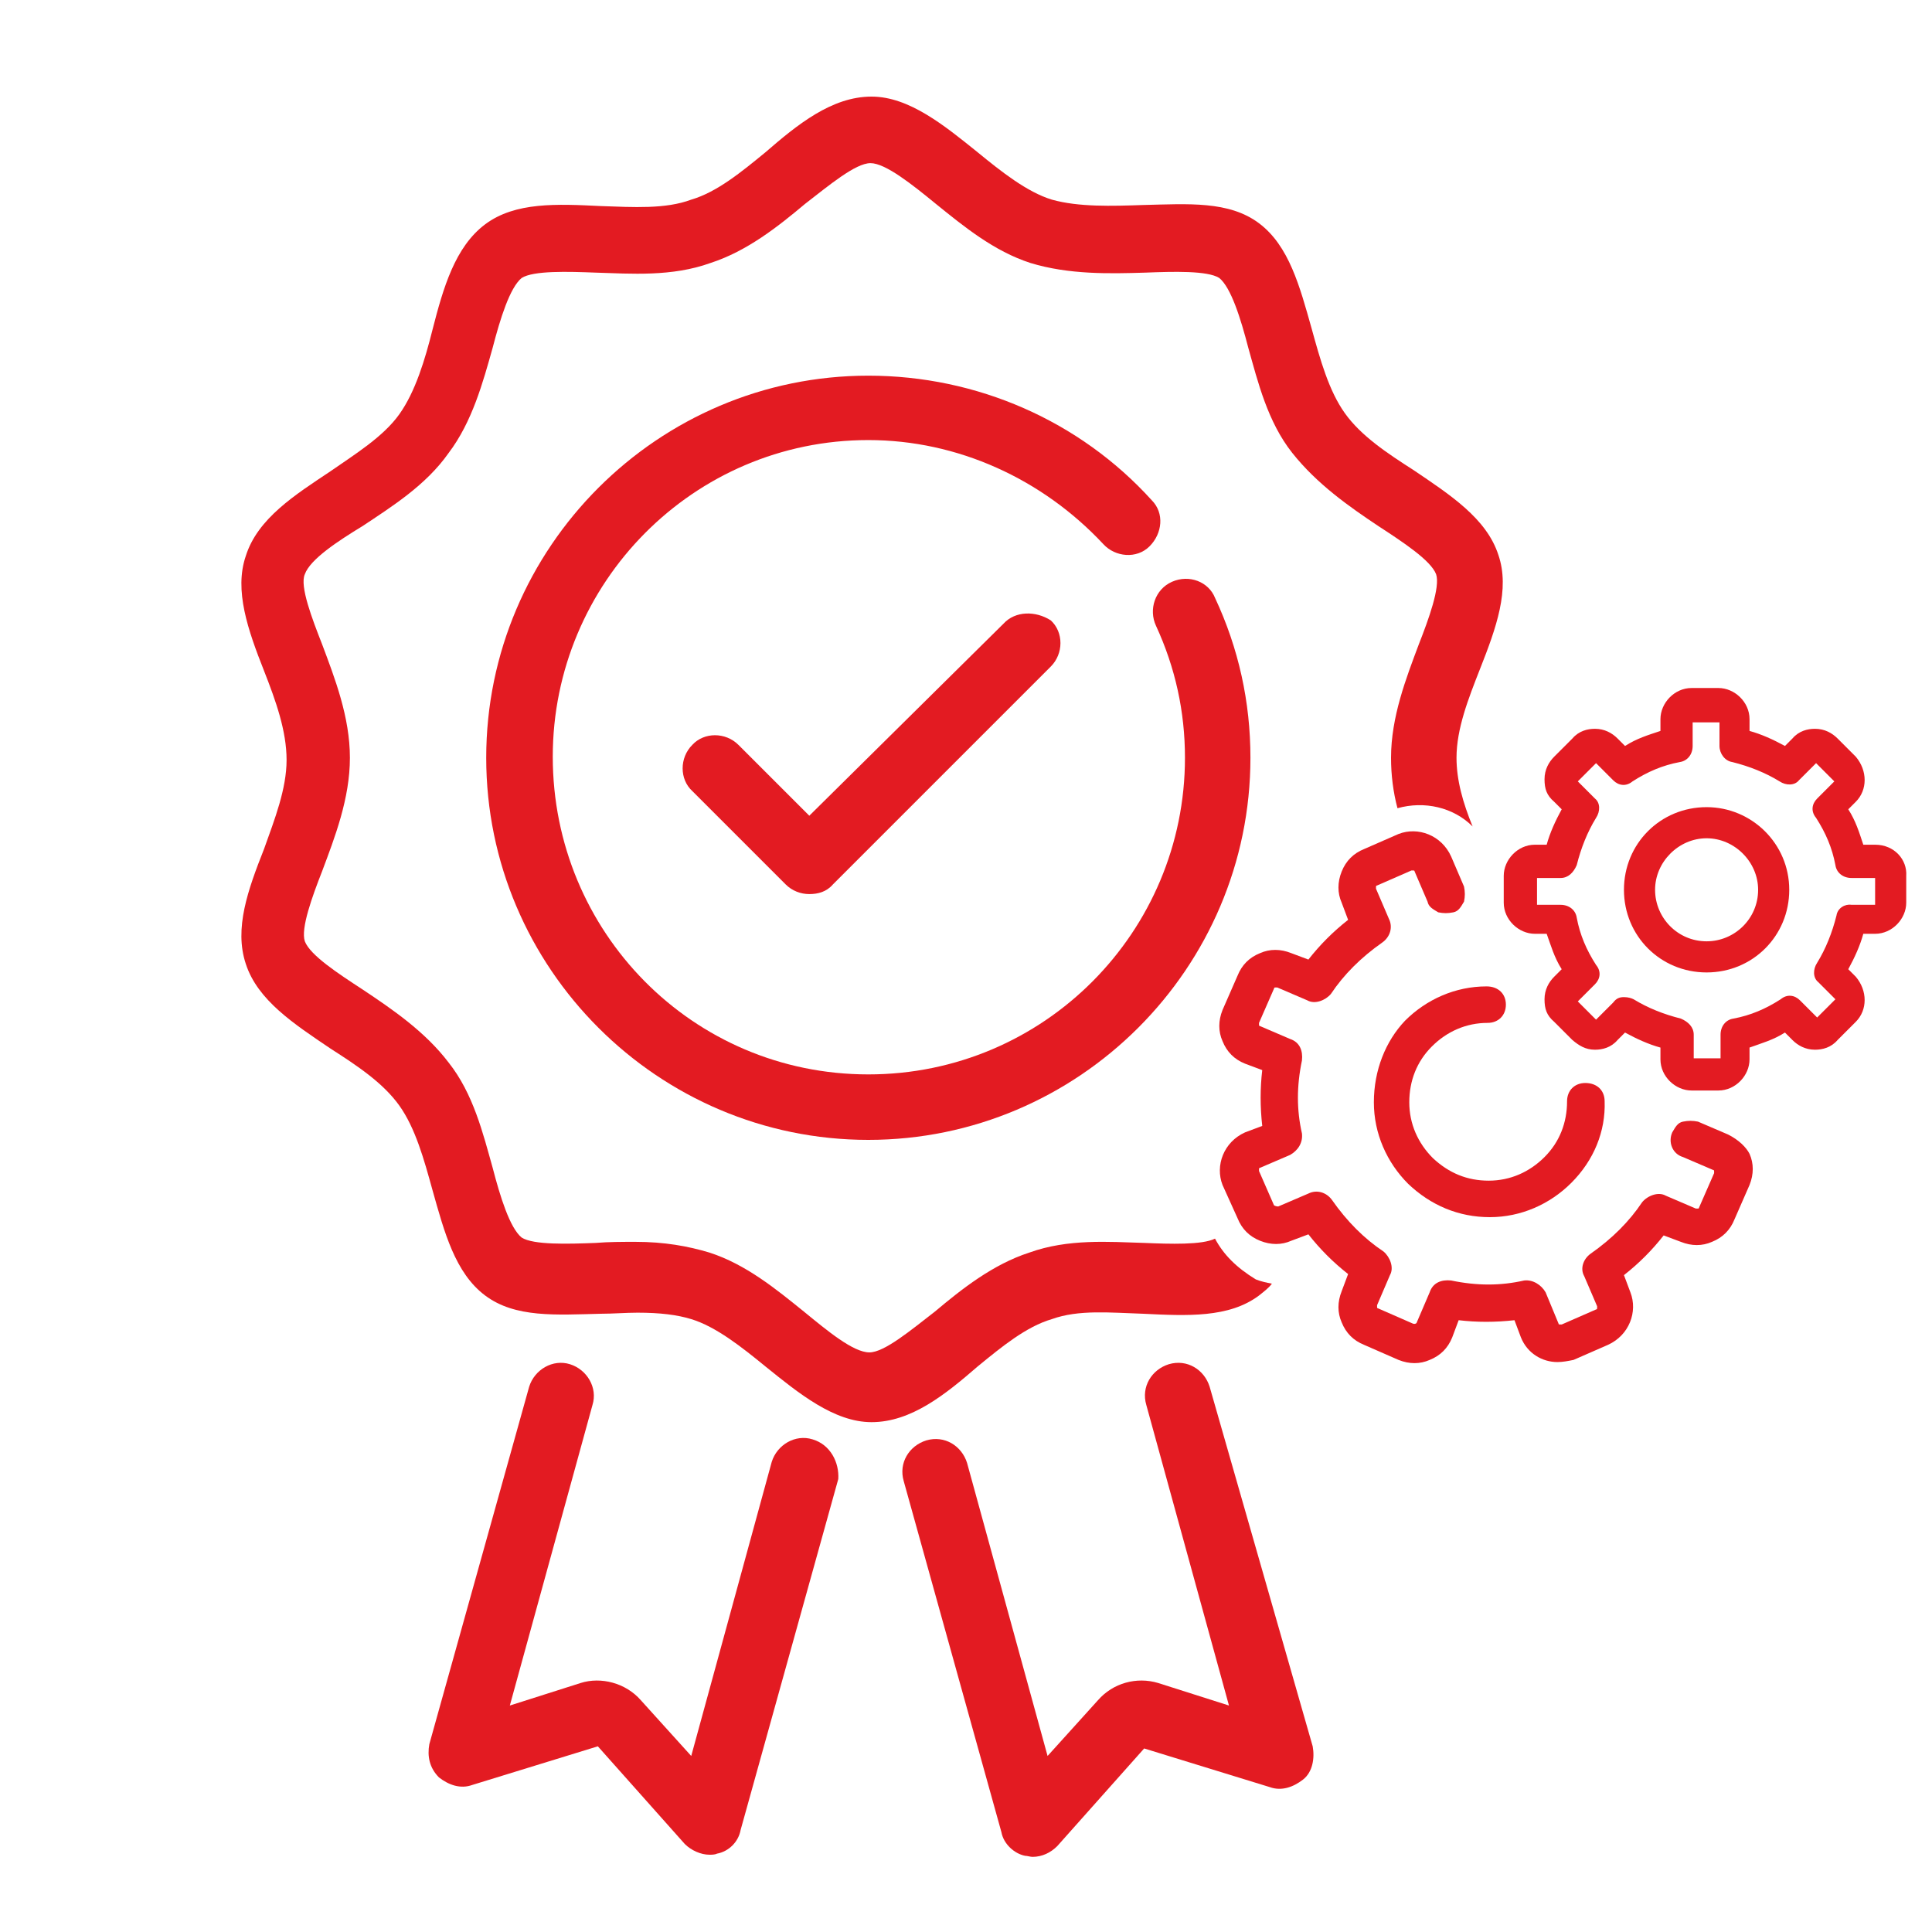 <?xml version="1.0" encoding="utf-8"?>
<!-- Generator: Adobe Illustrator 22.0.1, SVG Export Plug-In . SVG Version: 6.00 Build 0)  -->
<svg version="1.1" id="Calque_1" xmlns="http://www.w3.org/2000/svg" xmlns:xlink="http://www.w3.org/1999/xlink" x="0px" y="0px"
	 viewBox="0 0 180 180" style="enable-background:new 0 0 180 180;" xml:space="preserve">
<style type="text/css">
	.st0{fill:#E31B22;}
</style>
<g>
	<g>
		<path class="st0" d="M161,105.7l-2.8-1.2c-0.5-0.1-0.9-0.1-1.4,0s-0.7,0.5-1,1c-0.4,0.9,0,2,1,2.3l2.8,1.2c0.1,0,0.1,0.1,0.1,0.1
			c0,0.1,0,0.1,0,0.2l-1.4,3.2l0,0c0,0.1-0.1,0.1-0.1,0.1s-0.1,0-0.2,0l-2.8-1.2c-0.7-0.4-1.7,0-2.2,0.6c-1.2,1.8-2.8,3.4-4.8,4.8
			c-0.7,0.5-1,1.4-0.6,2.1l1.2,2.8c0,0.1,0,0.1,0,0.2c0,0,0,0.1-0.1,0.1l-3.2,1.4c-0.1,0-0.1,0-0.2,0c0,0-0.1,0-0.1-0.1l-1.2-2.9
			c-0.4-0.7-1.2-1.2-2-1.1c-2.2,0.5-4.4,0.5-6.8,0c-0.9-0.1-1.7,0.2-2,1.1l-1.2,2.8c0,0.1-0.2,0.2-0.4,0.1l-3.2-1.4
			c-0.1,0-0.1-0.1-0.1-0.1c0-0.1,0-0.1,0-0.2l1.2-2.8c0.4-0.7,0-1.7-0.6-2.2c-1.8-1.2-3.4-2.8-4.8-4.8c-0.5-0.7-1.4-1-2.2-0.6
			l-2.8,1.2c-0.1,0-0.2,0-0.4-0.1l-1.4-3.2c0-0.1,0-0.1,0-0.2c0,0,0-0.1,0.1-0.1l2.8-1.2c0.7-0.4,1.2-1.1,1.1-2
			c-0.5-2.2-0.5-4.4,0-6.8c0.1-0.9-0.2-1.7-1.1-2l-2.8-1.2c-0.1,0-0.1-0.1-0.1-0.1c0-0.1,0-0.1,0-0.2l1.4-3.2c0-0.1,0.1-0.1,0.1-0.1
			c0.1,0,0.1,0,0.2,0l2.8,1.2c0.7,0.4,1.7,0,2.2-0.6c1.2-1.8,2.8-3.4,4.8-4.8c0.7-0.5,1-1.4,0.6-2.2l-1.2-2.8c0-0.1,0-0.1,0-0.2
			s0.1-0.1,0.1-0.1l3.2-1.4c0.1,0,0.1,0,0.2,0c0,0,0.1,0,0.1,0.1L133,84c0.1,0.5,0.5,0.7,1,1c0.5,0.1,0.9,0.1,1.4,0s0.7-0.5,1-1
			c0.1-0.5,0.1-0.9,0-1.4l-1.2-2.8c-0.9-2-3.1-2.8-4.9-2.1l-3.2,1.4c-1,0.4-1.7,1.1-2.1,2.1s-0.4,2,0,2.9l0.6,1.6
			c-1.4,1.1-2.6,2.3-3.7,3.7l-1.6-0.6c-1-0.4-2-0.4-2.9,0c-1,0.4-1.7,1.1-2.1,2.1l-1.4,3.2c-0.4,1-0.4,2,0,2.9
			c0.4,1,1.1,1.7,2.1,2.1l1.6,0.6c-0.2,1.7-0.2,3.4,0,5.2l-1.6,0.6c-2,0.9-2.8,3.1-2.1,4.9l1.4,3.1c0.4,1,1.1,1.7,2.1,2.1
			s2,0.4,2.9,0l1.6-0.6c1.1,1.4,2.3,2.6,3.7,3.7l-0.6,1.6c-0.4,1-0.4,2,0,2.9c0.4,1,1.1,1.7,2.1,2.1l3.2,1.4c1,0.4,2,0.4,2.9,0
			c1-0.4,1.7-1.1,2.1-2.1l0.6-1.6c1.7,0.2,3.4,0.2,5.2,0l0.6,1.6c0.6,1.5,2,2.3,3.4,2.3c0.5,0,1-0.1,1.5-0.2l3.2-1.4
			c2-0.9,2.8-3.1,2.1-4.9l-0.6-1.6c1.4-1.1,2.6-2.3,3.7-3.7l1.6,0.6c1,0.4,2,0.4,2.9,0c1-0.4,1.7-1.1,2.1-2.1l1.4-3.2
			c0.4-1,0.4-2,0-2.9C162.7,106.9,162,106.2,161,105.7z"/>
		<path class="st0" d="M128,102.7c0,2.9,1.2,5.6,3.2,7.6c2.1,2,4.7,3.1,7.6,3.1c2.9,0,5.6-1.2,7.6-3.2c2.1-2.1,3.2-4.8,3.1-7.6
			c0-1-0.7-1.7-1.8-1.7c-1,0-1.7,0.7-1.7,1.7c0,2-0.7,3.8-2.1,5.2c-1.4,1.4-3.2,2.2-5.2,2.2s-3.7-0.7-5.2-2.1
			c-1.4-1.4-2.2-3.2-2.2-5.2s0.7-3.8,2.1-5.2c1.4-1.4,3.2-2.2,5.2-2.2c1,0,1.7-0.7,1.7-1.7s-0.7-1.7-1.8-1.7c-2.9,0-5.6,1.2-7.6,3.2
			C129.1,97,128,99.7,128,102.7z"/>
		<path class="st0" d="M174.7,78.7h-1.1c-0.4-1.2-0.7-2.2-1.4-3.3l0.7-0.7c1.1-1.1,1.1-2.9,0-4.2l-1.7-1.7c-0.5-0.5-1.2-0.9-2.1-0.9
			c-0.7,0-1.5,0.2-2.1,0.9l-0.7,0.7c-1.1-0.6-2.2-1.1-3.3-1.4V67c0-1.6-1.4-2.9-2.9-2.9h-2.5c-1.6,0-2.9,1.4-2.9,2.9v1.1
			c-1.2,0.4-2.2,0.7-3.3,1.4l-0.7-0.7c-0.5-0.5-1.2-0.9-2.1-0.9c-0.7,0-1.5,0.2-2.1,0.9l-1.7,1.7c-0.5,0.5-0.9,1.2-0.9,2.1
			s0.2,1.5,0.9,2.1l0.7,0.7c-0.6,1.1-1.1,2.2-1.4,3.3H143c-1.6,0-2.9,1.4-2.9,2.9v2.5c0,1.6,1.4,2.9,2.9,2.9h1.1
			c0.4,1.1,0.7,2.2,1.4,3.3l-0.7,0.7c-0.5,0.5-0.9,1.2-0.9,2.1s0.2,1.5,0.9,2.1l1.7,1.7c0.6,0.5,1.2,0.9,2.1,0.9
			c0.7,0,1.5-0.2,2.1-0.9l0.7-0.7c1.1,0.6,2.2,1.1,3.3,1.4v1.1c0,1.6,1.4,2.9,2.9,2.9h2.5c1.6,0,2.9-1.4,2.9-2.9v-1.1
			c1.1-0.4,2.2-0.7,3.3-1.4l0.7,0.7c0.5,0.5,1.2,0.9,2.1,0.9c0.7,0,1.5-0.2,2.1-0.9l1.7-1.7c1.1-1.1,1.1-2.9,0-4.2l-0.7-0.7
			c0.6-1.1,1.1-2.2,1.4-3.3h1.1c1.6,0,2.9-1.4,2.9-2.9v-2.5C177.7,80.1,176.5,78.7,174.7,78.7z M171.1,85.3c-0.4,1.6-1,3.1-1.8,4.4
			c-0.4,0.6-0.4,1.4,0.1,1.8l1.6,1.6l-1.7,1.7l-1.6-1.6c-0.5-0.5-1.2-0.6-1.8-0.1c-1.4,0.9-2.8,1.5-4.4,1.8
			c-0.7,0.1-1.2,0.7-1.2,1.5v2.2h-2.5v-2.2c0-0.7-0.5-1.2-1.2-1.5c-1.6-0.4-3.1-1-4.4-1.8c-0.2-0.1-0.5-0.2-0.9-0.2s-0.7,0.1-1,0.5
			l-1.6,1.6l-1.7-1.7l1.6-1.6c0.5-0.5,0.6-1.2,0.1-1.8c-0.9-1.4-1.5-2.8-1.8-4.4c-0.1-0.7-0.7-1.2-1.5-1.2h-2.2v-2.5h2.2
			c0.7,0,1.2-0.5,1.5-1.2c0.4-1.6,1-3.1,1.8-4.4c0.4-0.6,0.4-1.4-0.1-1.8l-1.6-1.6l1.7-1.7l1.6,1.6c0.5,0.5,1.2,0.6,1.8,0.1
			c1.4-0.9,2.8-1.5,4.4-1.8c0.7-0.1,1.2-0.7,1.2-1.5v-2.2h2.5v2.2c0,0.7,0.5,1.4,1.2,1.5c1.6,0.4,3.1,1,4.4,1.8
			c0.6,0.4,1.4,0.4,1.8-0.1l1.6-1.6l1.7,1.7l-1.6,1.6c-0.5,0.5-0.6,1.2-0.1,1.8c0.9,1.4,1.5,2.8,1.8,4.4c0.1,0.7,0.7,1.2,1.5,1.2
			h2.2v2.5h-2.2C171.9,84.2,171.2,84.6,171.1,85.3z"/>
		<path class="st0" d="M159,75.2c-4.3,0-7.7,3.4-7.7,7.7s3.4,7.7,7.7,7.7s7.7-3.4,7.7-7.7S163.2,75.2,159,75.2z M163.8,82.9
			c0,2.7-2.2,4.8-4.8,4.8c-2.7,0-4.8-2.2-4.8-4.8s2.2-4.8,4.8-4.8S163.8,80.3,163.8,82.9z"/>
	</g>
	<g>
		<path class="st0" d="M109.2,54.2c-1.6,0.7-2.2,2.6-1.5,4.1c1.8,3.9,2.7,8,2.7,12.3c0,16.2-13.1,29.5-29.5,29.5
			S51.5,86.8,51.5,70.5C51.5,54.3,64.6,41,80.9,41c8.3,0,16.2,3.6,21.9,9.7c1.1,1.2,3.1,1.4,4.3,0.2s1.4-3.1,0.2-4.3
			C100.6,39.2,91,35,80.9,35c-19.6,0-35.6,16-35.6,35.6s16,35.6,35.6,35.6s35.6-16,35.6-35.6c0-5.2-1.1-10.2-3.3-14.9
			C112.6,54.2,110.8,53.5,109.2,54.2z"/>
		<path class="st0" d="M113.2,115.4c-1.2,0.6-4.2,0.5-6.6,0.4c-3.3-0.1-7.1-0.4-10.7,0.9c-3.4,1.1-6.3,3.4-8.8,5.5
			c-2.2,1.7-4.7,3.8-6.1,3.8c-1.5,0-3.9-2-6.1-3.8c-2.6-2.1-5.4-4.4-8.8-5.5c-2-0.6-4.2-1-6.9-1c-1.2,0-2.5,0-3.7,0.1
			c-2.6,0.1-5.8,0.2-6.9-0.5c-1.1-0.9-2-3.8-2.7-6.5c-0.9-3.2-1.8-6.9-4.1-9.8c-2.2-2.9-5.3-5-8-6.8c-2.3-1.5-4.9-3.2-5.4-4.5
			c-0.4-1.2,0.7-4.2,1.6-6.5c1.2-3.2,2.6-6.8,2.6-10.6S31.2,63.2,30,60c-0.9-2.3-2.1-5.4-1.6-6.5c0.5-1.4,3.1-3.1,5.4-4.5
			c2.7-1.8,5.9-3.8,8-6.8c2.2-2.9,3.2-6.6,4.1-9.8c0.7-2.7,1.6-5.6,2.7-6.5c1.1-0.7,4.3-0.6,6.9-0.5c3.3,0.1,7.1,0.4,10.7-0.9
			c3.4-1.1,6.3-3.4,8.8-5.5c2.2-1.7,4.7-3.8,6.1-3.8s3.9,2,6.1,3.8c2.6,2.1,5.4,4.4,8.8,5.5c3.6,1.1,7.4,1,10.7,0.9
			c2.6-0.1,5.8-0.2,6.9,0.5c1.1,0.9,2,3.8,2.7,6.5c0.9,3.2,1.8,6.9,4.1,9.8s5.3,5,8,6.8c2.3,1.5,4.9,3.2,5.4,4.5
			c0.4,1.2-0.7,4.2-1.6,6.5c-1.2,3.2-2.6,6.8-2.6,10.6c0,1.6,0.2,3.2,0.6,4.7c2.5-0.7,5.2-0.1,7,1.7c-0.9-2.2-1.5-4.3-1.5-6.4
			c0-2.7,1.1-5.5,2.2-8.3c1.5-3.8,2.8-7.4,1.7-10.6c-1.1-3.4-4.5-5.6-7.9-7.9c-2.5-1.6-4.9-3.2-6.4-5.3s-2.3-5-3.1-7.9
			c-1.1-3.9-2.1-7.7-4.9-9.8s-6.6-1.8-10.8-1.7c-2.9,0.1-6,0.2-8.5-0.5c-2.3-0.7-4.7-2.6-6.9-4.4C88,11.7,84.7,9,81.2,9
			c-3.7,0-6.9,2.6-9.9,5.2c-2.2,1.8-4.5,3.7-6.9,4.4C62,19.5,59,19.3,56,19.2c-4.1-0.2-8-0.4-10.8,1.7s-3.9,5.9-4.9,9.8
			c-0.7,2.8-1.6,5.8-3.1,7.9s-4.1,3.7-6.4,5.3c-3.3,2.2-6.8,4.4-7.9,7.9c-1.1,3.2,0.2,6.9,1.7,10.7c1.1,2.8,2.1,5.6,2.1,8.3
			s-1.1,5.5-2.1,8.3c-1.5,3.8-2.8,7.4-1.7,10.7c1.1,3.4,4.5,5.6,7.9,7.9c2.5,1.6,4.9,3.2,6.4,5.3c1.5,2.1,2.3,5,3.1,7.9
			c1.1,3.9,2.1,7.7,4.9,9.8c2.8,2.1,6.6,1.8,10.8,1.7c1.1,0,2.3-0.1,3.4-0.1c2.1,0,3.7,0.2,5,0.6c2.3,0.7,4.7,2.6,6.9,4.4
			c3.1,2.5,6.4,5.2,9.9,5.2c3.7,0,6.9-2.6,9.9-5.2c2.2-1.8,4.5-3.7,6.9-4.4c2.5-0.9,5.4-0.6,8.5-0.5c4.1,0.2,8,0.4,10.8-1.7
			c0.5-0.4,0.9-0.7,1.2-1.1c-0.5-0.1-1-0.2-1.5-0.4C115.2,118.1,114,116.9,113.2,115.4z"/>
		<path class="st0" d="M112.7,129.2c-0.5-1.6-2.1-2.6-3.8-2.1c-1.6,0.5-2.6,2.1-2.1,3.8l7.7,28l-6.6-2.1c-2-0.6-4.2,0-5.6,1.6
			l-4.7,5.2l-7.5-27.3c-0.5-1.6-2.1-2.6-3.8-2.1c-1.6,0.5-2.6,2.1-2.1,3.8l9.1,32.7c0.2,1.1,1.2,2,2.2,2.2c0.2,0,0.5,0.1,0.7,0.1
			c0.9,0,1.7-0.4,2.3-1l8.1-9.1l11.7,3.6c1.1,0.4,2.2,0,3.1-0.7s1.1-2,0.9-3.1L112.7,129.2z"/>
		<path class="st0" d="M75.7,134.1c-1.6-0.5-3.3,0.5-3.8,2.1l-7.5,27.4l-4.7-5.2c-1.4-1.6-3.7-2.2-5.6-1.6l-6.6,2.1l7.7-28
			c0.5-1.6-0.5-3.3-2.1-3.8s-3.3,0.5-3.8,2.1L40,162.5c-0.2,1.1,0,2.2,0.9,3.1c0.9,0.7,2,1.1,3.1,0.7l11.7-3.6l8.1,9.1
			c0.6,0.6,1.5,1,2.3,1c0.2,0,0.5,0,0.7-0.1c1.1-0.2,2-1.1,2.2-2.2l9.1-32.7C78.2,136.3,77.4,134.6,75.7,134.1z"/>
		<path class="st0" d="M93.5,58.1L75.4,76l-6.6-6.6c-1.2-1.2-3.2-1.2-4.3,0c-1.2,1.2-1.2,3.2,0,4.3l8.7,8.7c0.6,0.6,1.4,0.9,2.2,0.9
			s1.6-0.2,2.2-0.9l20.3-20.3c1.2-1.2,1.2-3.2,0-4.3C96.5,56.9,94.6,56.9,93.5,58.1z"/>
	</g>
</g>
</svg>
